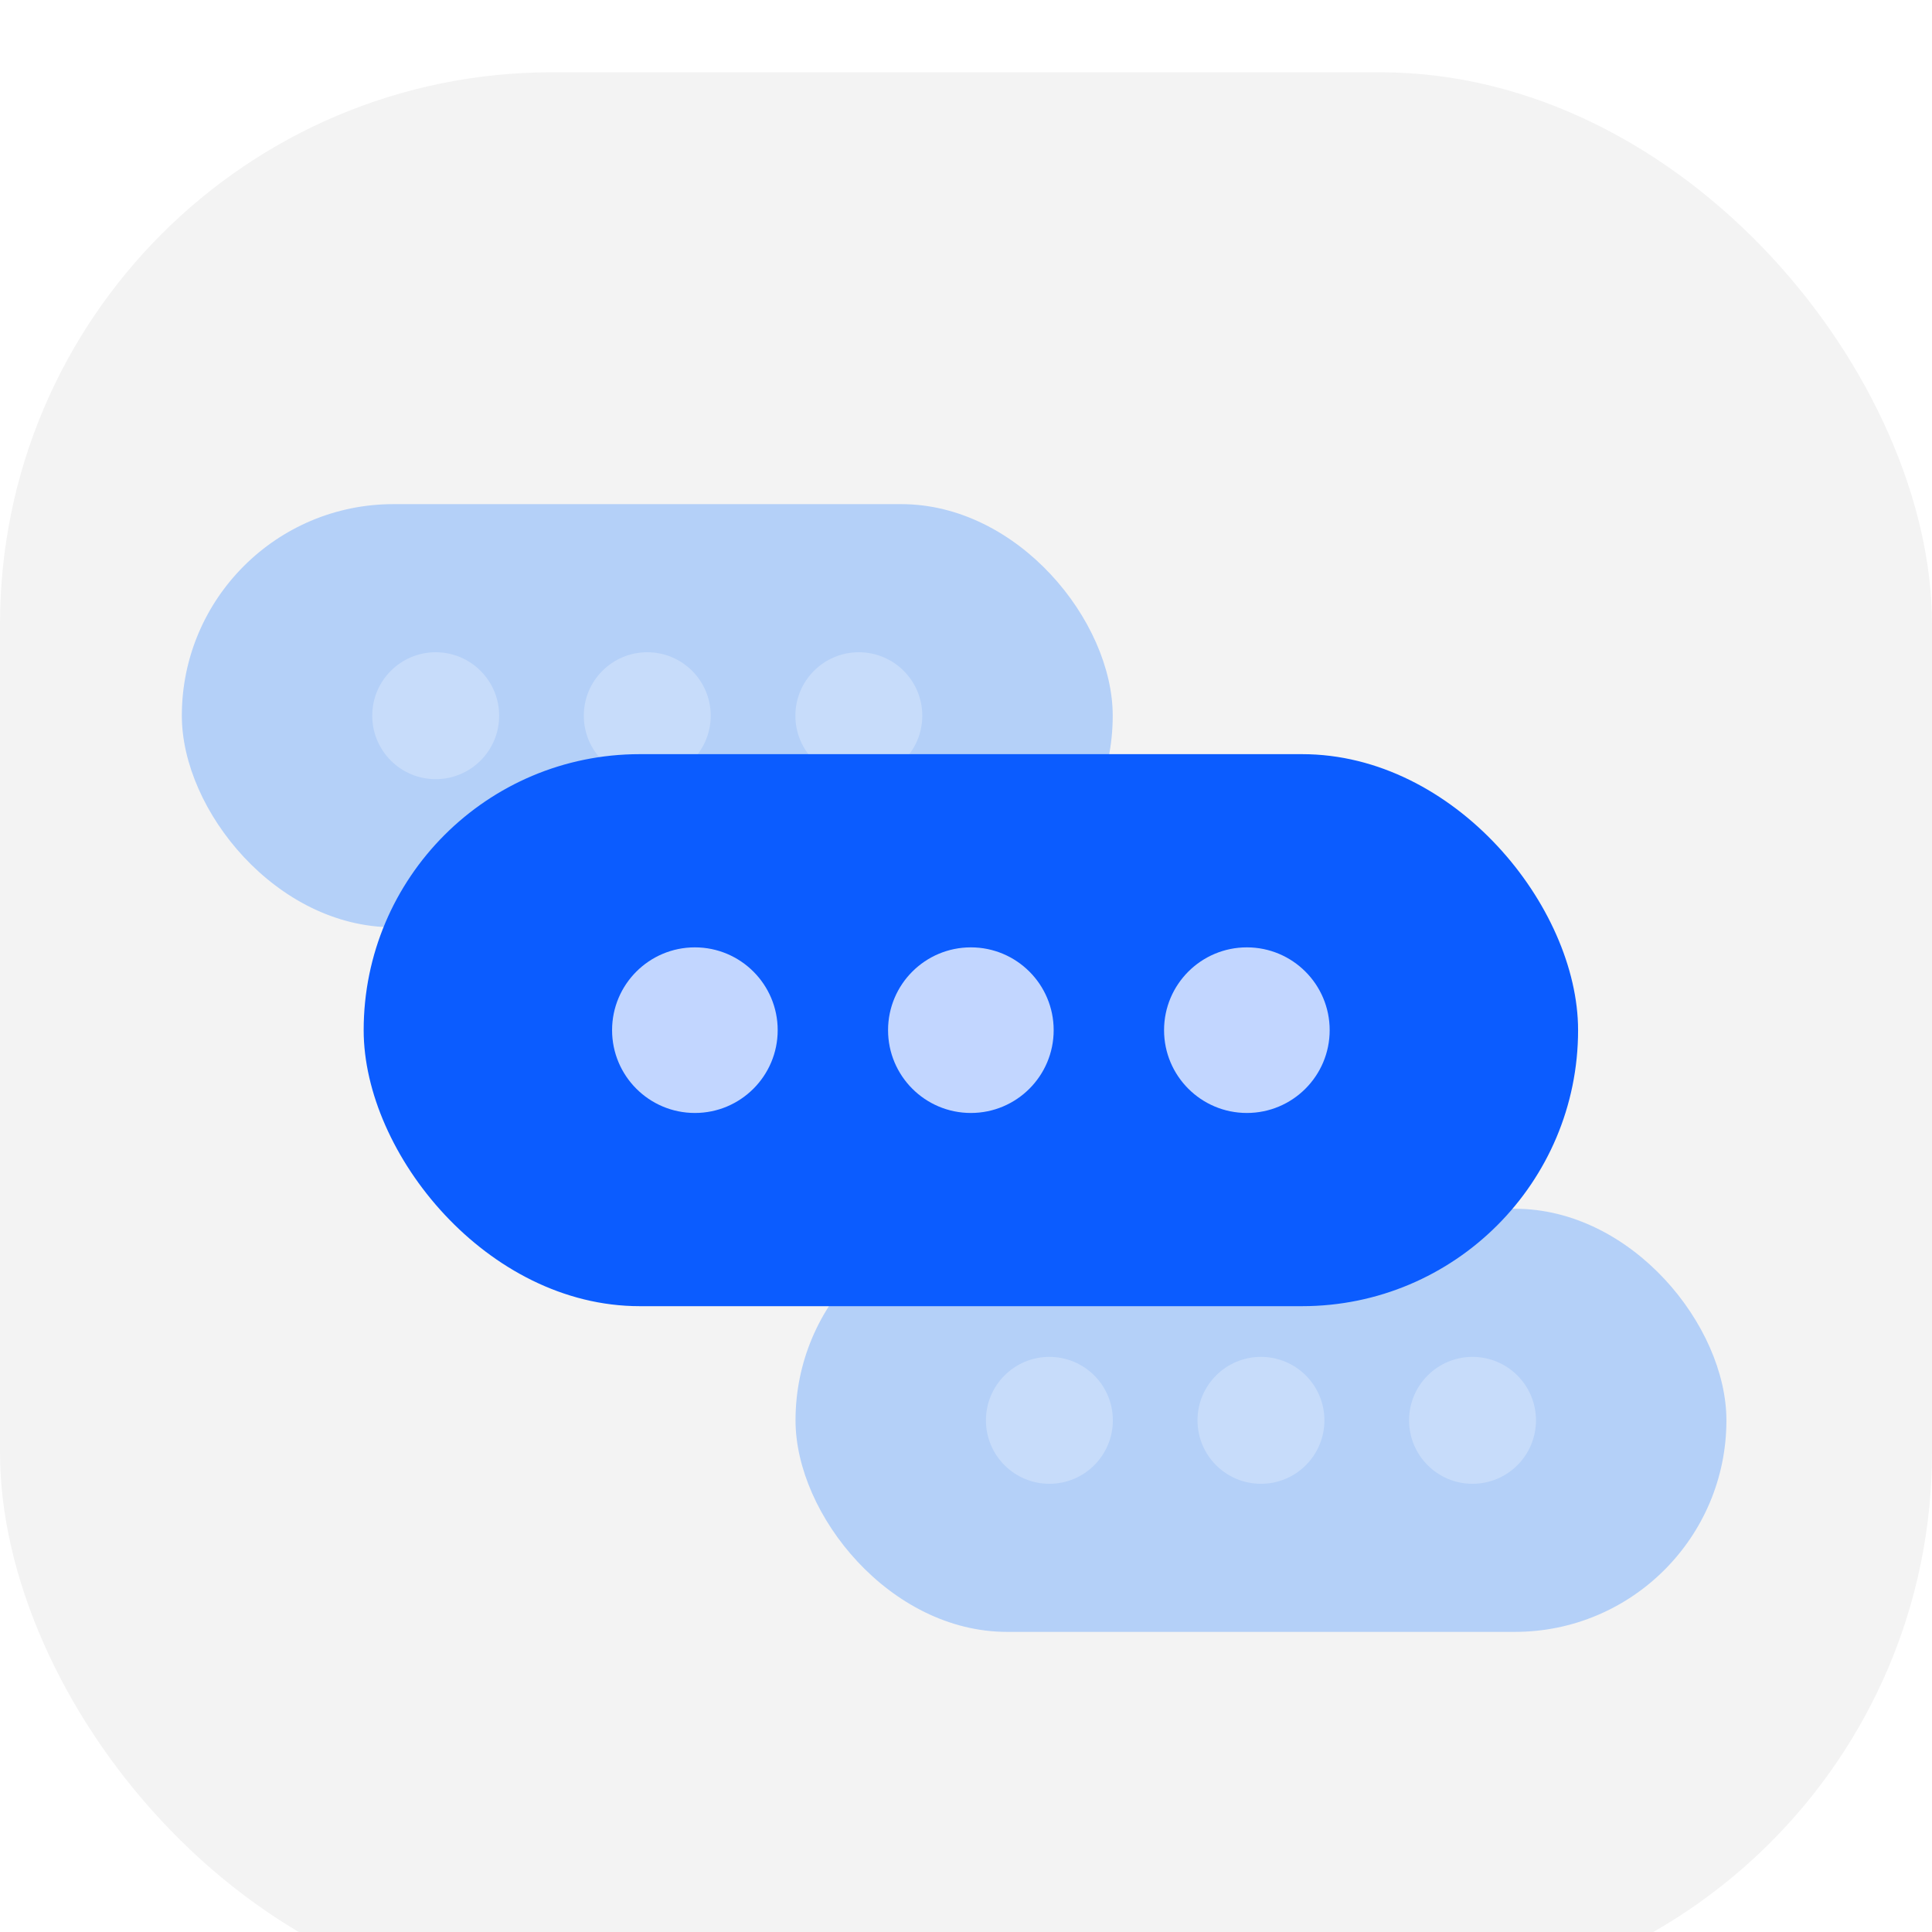<svg width="85" height="85" viewBox="0 0 85 85" fill="none" xmlns="http://www.w3.org/2000/svg">
<g filter="url(#filter0_i_8536_121643)">
<rect width="85" height="85" rx="24.286" fill="#F3F3F3"/>
<g filter="url(#filter1_f_8536_121643)">
<rect x="8" y="19" width="40.955" height="18.616" rx="9.308" fill="#B4D0F8"/>
<circle opacity="0.25" cx="19.169" cy="28.308" r="2.792" fill="white"/>
<circle opacity="0.25" cx="28.477" cy="28.308" r="2.792" fill="white"/>
<circle opacity="0.25" cx="37.785" cy="28.308" r="2.792" fill="white"/>
<rect x="35" y="50" width="40.955" height="18.616" rx="9.308" fill="#B4D0F8"/>
<circle opacity="0.25" cx="46.169" cy="59.309" r="2.792" fill="white"/>
<circle opacity="0.25" cx="55.477" cy="59.309" r="2.792" fill="white"/>
<circle opacity="0.25" cx="64.785" cy="59.309" r="2.792" fill="white"/>
</g>
<rect x="16" y="30" width="53.429" height="24.286" rx="12.143" fill="#0B5CFF"/>
<circle opacity="0.75" cx="30.572" cy="42.143" r="3.643" fill="white"/>
<circle opacity="0.75" cx="42.714" cy="42.143" r="3.643" fill="white"/>
<circle opacity="0.75" cx="54.857" cy="42.143" r="3.643" fill="white"/>
</g>
<defs>
<filter id="filter0_i_8536_121643" x="0" y="0" width="85" height="88.18" filterUnits="userSpaceOnUse" color-interpolation-filters="sRGB">
<feFlood flood-opacity="0" result="BackgroundImageFix"/>
<feBlend mode="normal" in="SourceGraphic" in2="BackgroundImageFix" result="shape"/>
<feColorMatrix in="SourceAlpha" type="matrix" values="0 0 0 0 0 0 0 0 0 0 0 0 0 0 0 0 0 0 127 0" result="hardAlpha"/>
<feOffset dy="3.18"/>
<feGaussianBlur stdDeviation="8.479"/>
<feComposite in2="hardAlpha" operator="arithmetic" k2="-1" k3="1"/>
<feColorMatrix type="matrix" values="0 0 0 0 0.149 0 0 0 0 0.149 0 0 0 0 0.149 0 0 0 0.065 0"/>
<feBlend mode="normal" in2="shape" result="effect1_innerShadow_8536_121643"/>
</filter>
<filter id="filter1_f_8536_121643" x="4.425" y="15.425" width="75.104" height="56.765" filterUnits="userSpaceOnUse" color-interpolation-filters="sRGB">
<feFlood flood-opacity="0" result="BackgroundImageFix"/>
<feBlend mode="normal" in="SourceGraphic" in2="BackgroundImageFix" result="shape"/>
<feGaussianBlur stdDeviation="1.787" result="effect1_foregroundBlur_8536_121643"/>
</filter>
</defs>
</svg>
